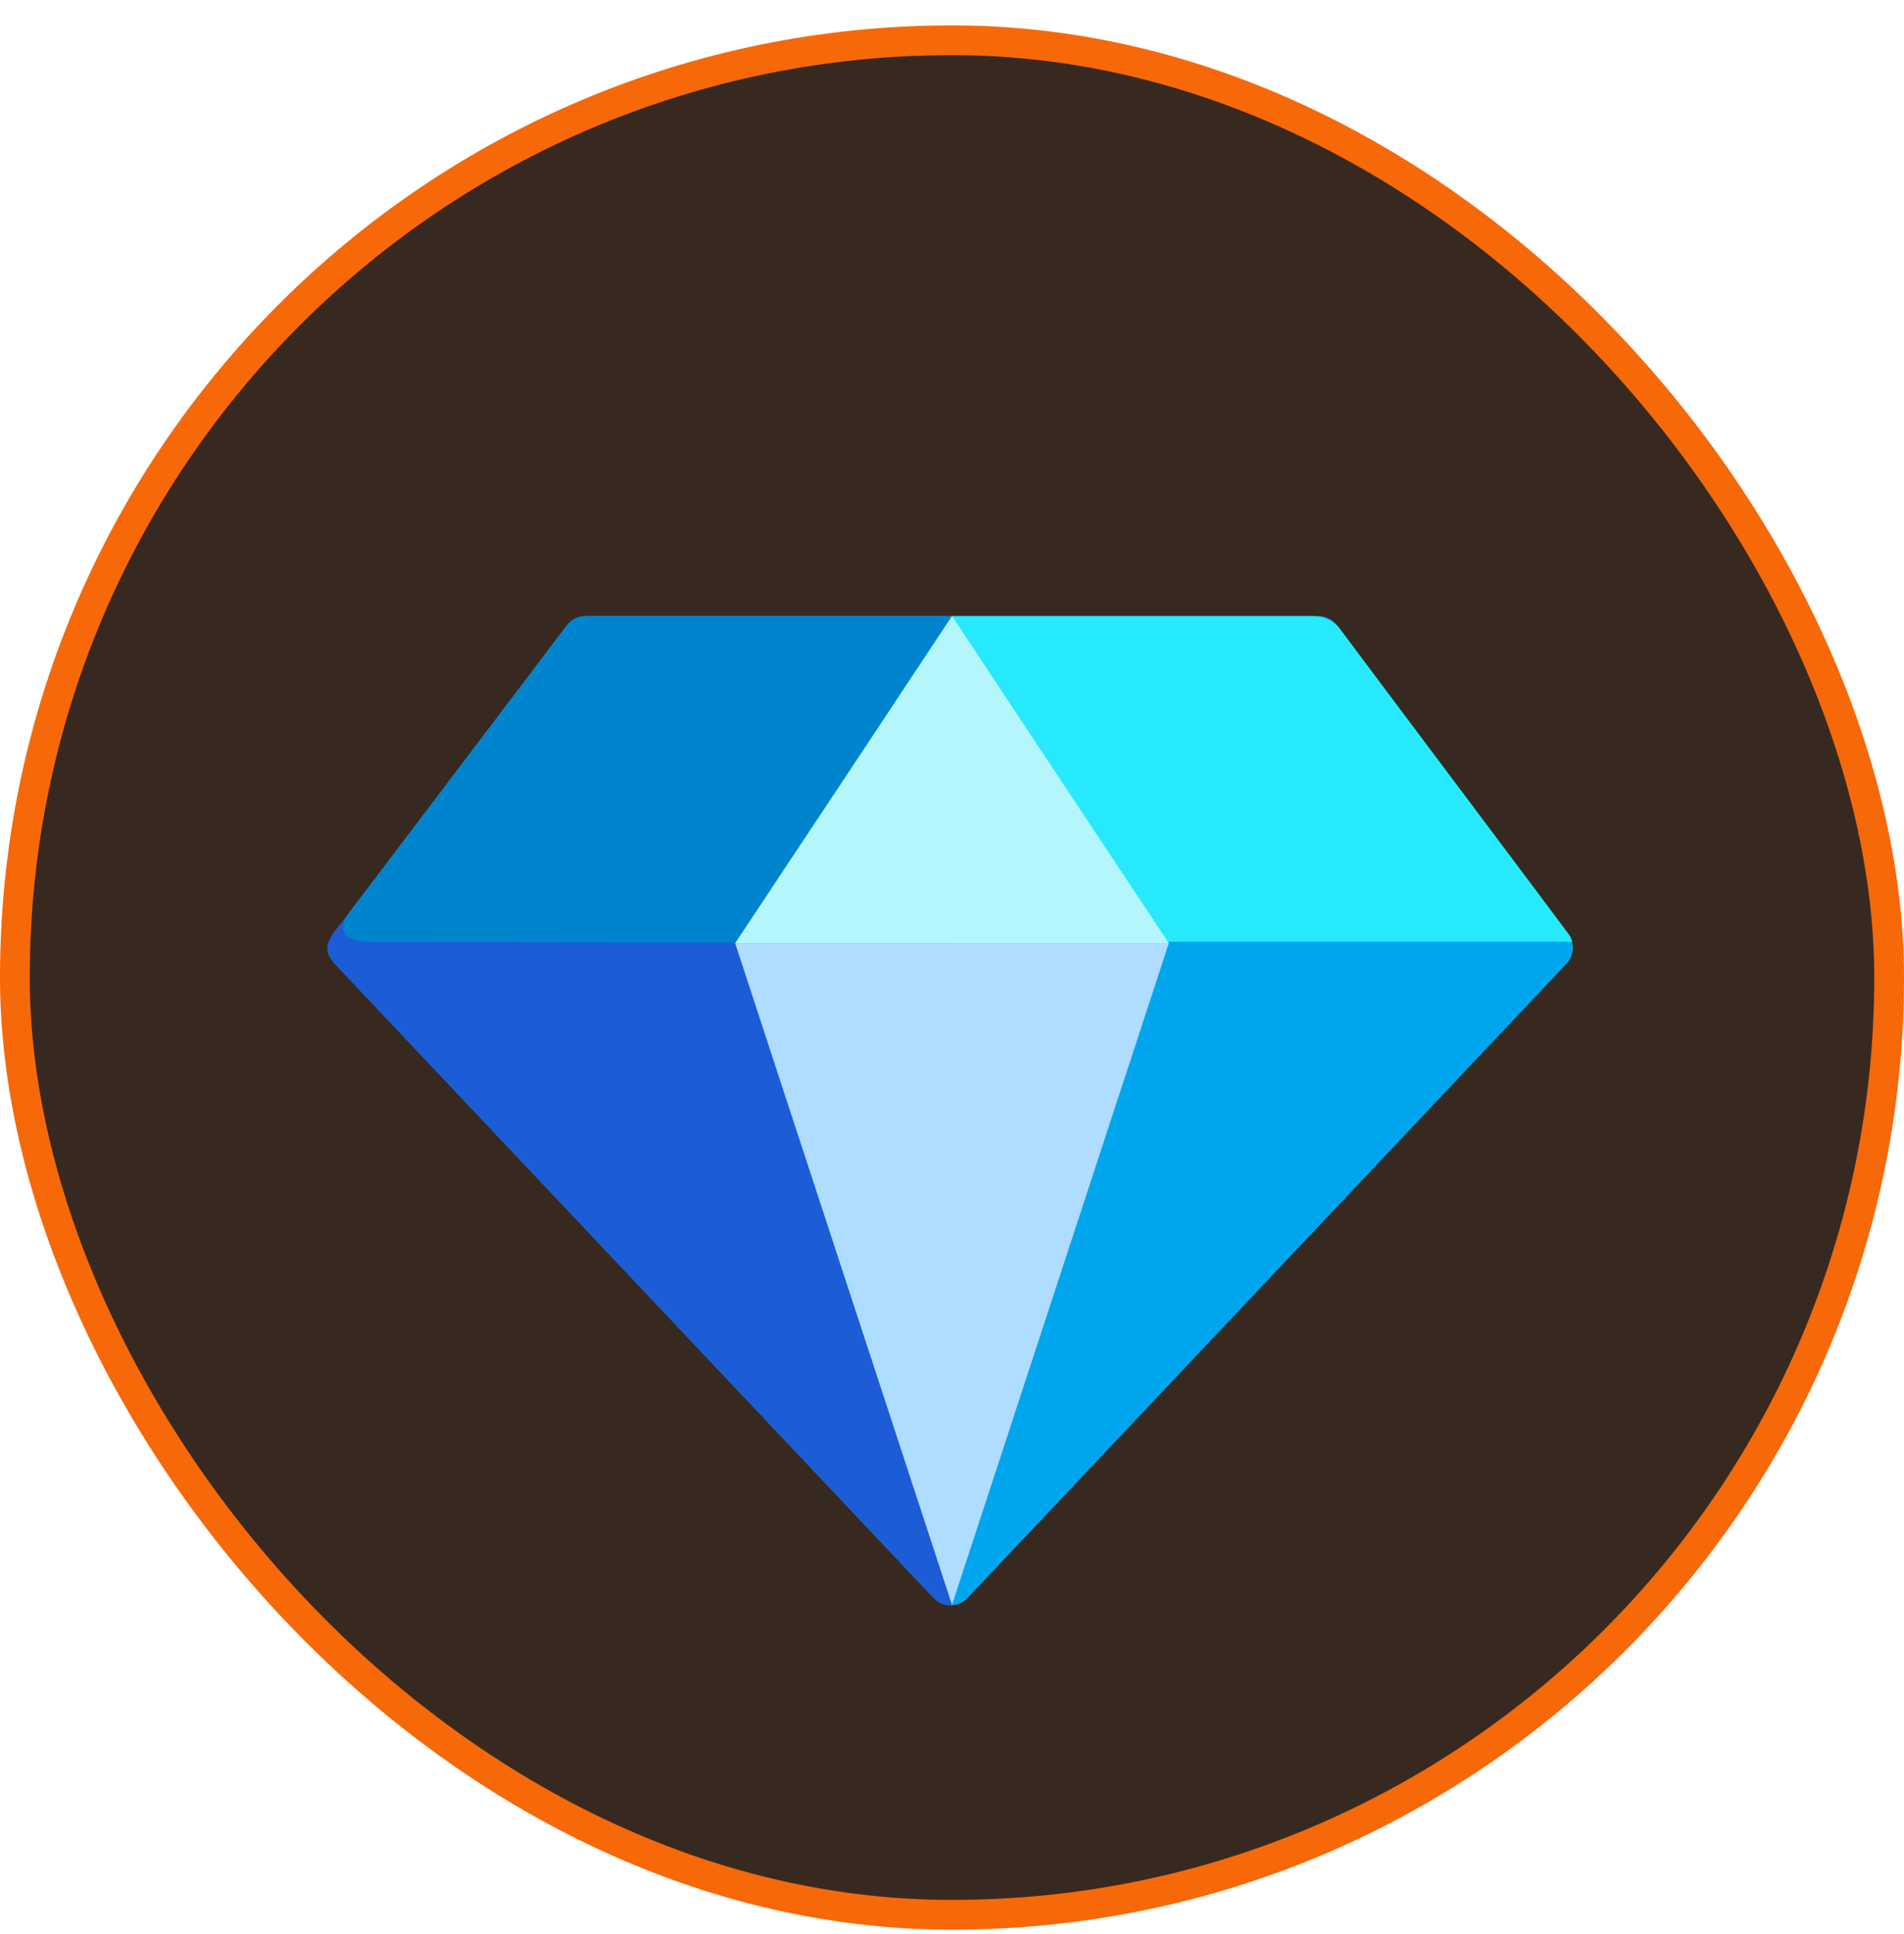 <svg width="64" height="65" viewBox="0 0 64 65" fill="none" xmlns="http://www.w3.org/2000/svg">
<rect x="0.5" y="1.353" width="63" height="63" rx="31.5" fill="#382920"/>
<rect x="0.5" y="1.353" width="63" height="63" rx="31.5" stroke="#F76808"/>
<path d="M44.314 20.704H19.684C19.562 20.705 19.442 20.735 19.333 20.789C19.224 20.844 19.129 20.922 19.054 21.019L11.224 31.354C11.106 31.494 11.041 31.672 11.041 31.856C11.041 32.04 11.106 32.218 11.224 32.359L31.384 53.704C31.457 53.782 31.546 53.844 31.644 53.887C31.742 53.929 31.848 53.951 31.954 53.951C32.061 53.951 32.167 53.929 32.265 53.887C32.363 53.844 32.452 53.782 32.524 53.704L52.684 32.359C52.803 32.218 52.868 32.04 52.868 31.856C52.868 31.672 52.803 31.494 52.684 31.354L44.944 21.019C44.87 20.922 44.775 20.844 44.666 20.789C44.556 20.735 44.436 20.705 44.314 20.704Z" fill="#00A6ED"/>
<path d="M31.391 53.703C31.625 53.953 31.89 53.968 31.994 53.944L32.019 53.798V29.845H12.365C12.065 30.244 11.417 31.1 11.234 31.338C11.006 31.639 10.853 31.965 11.234 32.37L31.391 53.703Z" fill="#1C5CD7"/>
<path d="M31.994 20.704H19.685C19.563 20.705 19.443 20.735 19.334 20.789C19.225 20.844 19.129 20.922 19.055 21.019L11.799 30.596C11.496 30.985 11.19 31.664 12.551 31.664C17.606 31.667 21.785 31.678 24.71 31.678C26.279 29.329 28.796 25.562 31.994 20.704Z" fill="#0084CE"/>
<path d="M32 53.938L24.709 31.696H39.289L32 53.938Z" fill="#AEDDFF"/>
<path d="M44.07 20.704H32.023V31.651H52.848C52.818 31.543 52.767 31.443 52.698 31.355C52.557 31.154 45.223 21.392 45.048 21.146C44.872 20.9 44.556 20.704 44.07 20.704Z" fill="#26EAFC"/>
<path d="M32 20.704L35.645 26.209L39.289 31.699H24.709L28.355 26.209L32 20.704Z" fill="#B4F6FC"/>
</svg>
